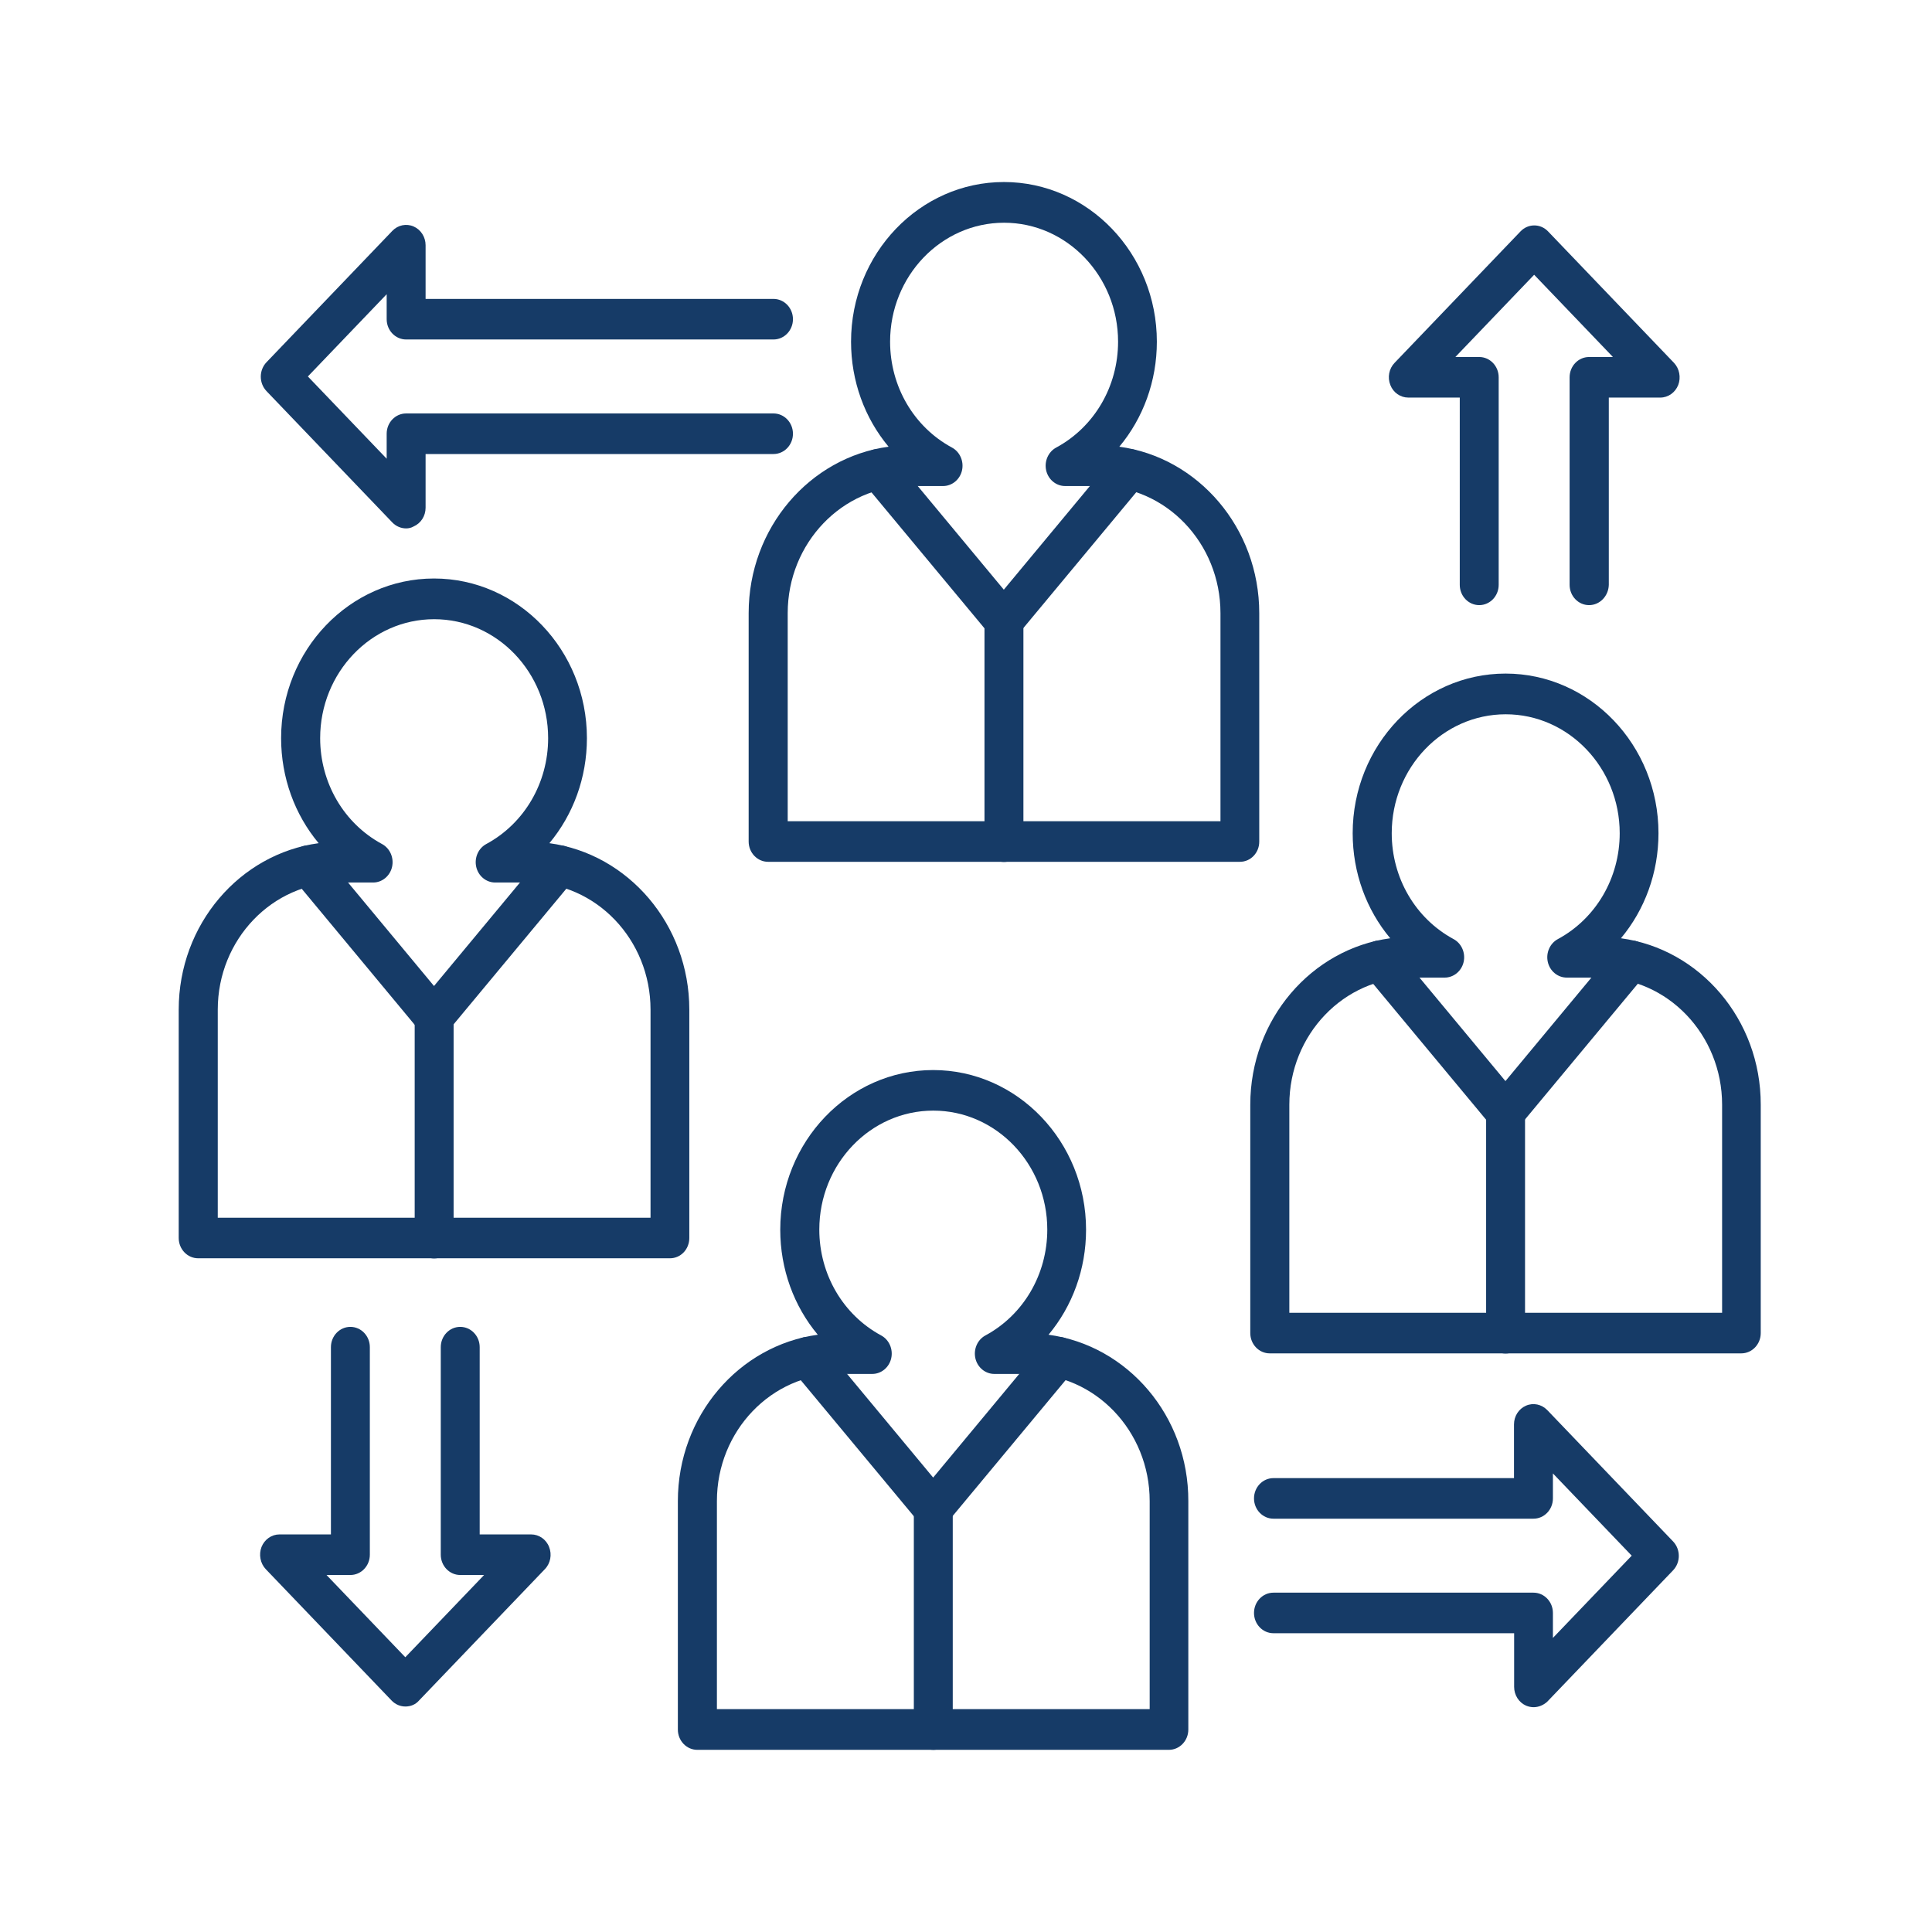 <?xml version="1.0" encoding="utf-8"?>
<!-- Generator: Adobe Illustrator 24.3.0, SVG Export Plug-In . SVG Version: 6.00 Build 0)  -->
<svg version="1.1" id="Layer_1" xmlns="http://www.w3.org/2000/svg" xmlns:xlink="http://www.w3.org/1999/xlink" x="0px" y="0px"
	 viewBox="0 0 140 140" style="enable-background:new 0 0 140 140;" xml:space="preserve">
<style type="text/css">
	.st0{fill:#163B67;}
	.st1{fill:#163B67;stroke:#163B67;stroke-width:0.6;stroke-miterlimit:10;}
	.st2{fill:#163B67;stroke:#163B67;stroke-width:0.5;stroke-miterlimit:10;}
	.st3{fill:#163B67;stroke:#163B67;stroke-miterlimit:10;}
	.st4{fill:#163B67;stroke:#163B67;stroke-width:0.3;stroke-miterlimit:10;}
	.st5{fill:#163B67;stroke:#163B67;stroke-width:0.7;stroke-miterlimit:10;}
	.st6{fill:#163B67;stroke:#163B67;stroke-width:0.381;stroke-miterlimit:10;}
	.st7{fill:#163B67;stroke:#163B67;stroke-width:0.572;stroke-miterlimit:10;}
	.st8{fill:#163B67;stroke:#163B67;stroke-width:0.286;stroke-miterlimit:10;}
	.st9{fill:#163B67;stroke:#163B67;stroke-width:0.2;stroke-miterlimit:10;}
	.st10{fill:none;stroke:#163B67;stroke-width:2.5;stroke-miterlimit:10;}
	.st11{fill:#163B67;stroke:#163B67;stroke-width:0.75;stroke-miterlimit:10;}
	.st12{fill:none;stroke:#163B67;stroke-width:2.523;stroke-linejoin:round;stroke-miterlimit:10;}
	.st13{fill:none;stroke:#163B67;stroke-width:2.5;stroke-linejoin:round;stroke-miterlimit:10;}
	.st14{fill:none;stroke:#163B67;stroke-width:2.5;stroke-linecap:round;stroke-linejoin:round;stroke-miterlimit:10;}
</style>
<g>
	<path class="st0" d="M31.46,91.19c-0.78,0-1.41-0.66-1.41-1.47V73.7c0-0.81,0.63-1.47,1.41-1.47s1.41,0.66,1.41,1.47v16.01
		C32.87,90.53,32.23,91.19,31.46,91.19z"/>
	<path class="st0" d="M31.46,75.18c-0.41,0-0.8-0.19-1.07-0.51L21.28,63.7c-0.51-0.62-0.45-1.55,0.14-2.08
		c0.59-0.53,1.48-0.47,1.99,0.15l8.04,9.68l8.04-9.68c0.51-0.62,1.4-0.68,1.99-0.15c0.59,0.53,0.65,1.46,0.14,2.08l-9.11,10.96
		C32.25,74.99,31.86,75.18,31.46,75.18z"/>
	<path class="st0" d="M67.63,126.8c-0.78,0-1.41-0.66-1.41-1.47v-16.01c0-0.81,0.63-1.47,1.41-1.47s1.41,0.66,1.41,1.47v16.01
		C69.04,126.14,68.41,126.8,67.63,126.8z"/>
	<path class="st0" d="M67.63,110.79c-0.41,0-0.8-0.19-1.07-0.51l-9.11-10.96c-0.51-0.62-0.45-1.55,0.14-2.08
		c0.59-0.53,1.48-0.47,1.99,0.15l8.04,9.68l8.04-9.68c0.51-0.62,1.4-0.68,1.99-0.15c0.59,0.53,0.65,1.46,0.14,2.08l-9.11,10.96
		C68.43,110.6,68.04,110.79,67.63,110.79z"/>
	<path class="st0" d="M109.1,98.08c-0.78,0-1.41-0.66-1.41-1.47V80.59c0-0.81,0.63-1.47,1.41-1.47c0.78,0,1.41,0.66,1.41,1.47V96.6
		C110.51,97.42,109.88,98.08,109.1,98.08z"/>
	<path class="st0" d="M109.1,82.06c-0.41,0-0.8-0.19-1.07-0.51l-9.11-10.96c-0.51-0.62-0.45-1.55,0.14-2.08
		c0.59-0.53,1.48-0.47,1.99,0.15l8.04,9.68l8.04-9.68c0.51-0.62,1.4-0.68,1.99-0.15c0.59,0.53,0.65,1.46,0.14,2.08l-9.11,10.96
		C109.9,81.88,109.51,82.06,109.1,82.06z"/>
	<path class="st0" d="M29.43,38.29c-0.37,0-0.73-0.15-1-0.43l-9.12-9.52c-0.55-0.58-0.55-1.51,0-2.09l9.12-9.52
		c0.4-0.42,1.01-0.55,1.54-0.32c0.53,0.23,0.87,0.77,0.87,1.36v3.89h25.21c0.78,0,1.41,0.66,1.41,1.47c0,0.81-0.63,1.47-1.41,1.47
		H29.43c-0.78,0-1.41-0.66-1.41-1.47v-1.81l-5.71,5.96l5.71,5.96v-1.81c0-0.81,0.63-1.47,1.41-1.47h26.62
		c0.78,0,1.41,0.66,1.41,1.47c0,0.81-0.63,1.47-1.41,1.47H30.84v3.89c0,0.6-0.34,1.13-0.87,1.36C29.8,38.25,29.61,38.29,29.43,38.29
		z"/>
	<path class="st0" d="M111.13,123.71c-0.18,0-0.37-0.04-0.54-0.11c-0.53-0.23-0.87-0.77-0.87-1.36v-3.89H92.28
		c-0.78,0-1.41-0.66-1.41-1.47s0.63-1.47,1.41-1.47h18.84c0.78,0,1.41,0.66,1.41,1.47v1.81l5.71-5.96l-5.71-5.96v1.81
		c0,0.81-0.63,1.47-1.41,1.47H92.28c-0.78,0-1.41-0.66-1.41-1.47s0.63-1.47,1.41-1.47h17.43v-3.89c0-0.6,0.34-1.13,0.87-1.36
		c0.53-0.23,1.13-0.1,1.54,0.32l9.12,9.52c0.55,0.58,0.55,1.51,0,2.09l-9.12,9.52C111.85,123.56,111.49,123.71,111.13,123.71z"/>
	<path class="st0" d="M29.38,123.66c-0.36,0-0.72-0.14-1-0.43l-9.12-9.52c-0.4-0.42-0.52-1.06-0.31-1.61
		c0.22-0.55,0.73-0.91,1.3-0.91h3.73V97.62c0-0.81,0.63-1.47,1.41-1.47s1.41,0.66,1.41,1.47v15.04c0,0.81-0.63,1.47-1.41,1.47h-1.73
		l5.71,5.96l5.71-5.96h-1.73c-0.78,0-1.41-0.66-1.41-1.47V97.62c0-0.81,0.63-1.47,1.41-1.47c0.78,0,1.41,0.66,1.41,1.47v13.57h3.73
		c0.57,0,1.09,0.36,1.3,0.91c0.22,0.55,0.1,1.19-0.31,1.61l-9.12,9.52C30.11,123.52,29.75,123.66,29.38,123.66z"/>
	<path class="st0" d="M115.15,43.85c-0.78,0-1.41-0.66-1.41-1.47V27.34c0-0.81,0.63-1.47,1.41-1.47h1.73l-5.71-5.96l-5.71,5.96h1.73
		c0.78,0,1.41,0.66,1.41,1.47v15.04c0,0.81-0.63,1.47-1.41,1.47c-0.78,0-1.41-0.66-1.41-1.47V28.81h-3.73
		c-0.57,0-1.09-0.36-1.3-0.91c-0.22-0.55-0.1-1.19,0.31-1.61l9.12-9.52c0.55-0.58,1.45-0.58,2,0l9.12,9.52
		c0.4,0.42,0.52,1.06,0.31,1.61c-0.22,0.55-0.73,0.91-1.3,0.91h-3.73v13.57C116.56,43.19,115.93,43.85,115.15,43.85z"/>
	<path class="st0" d="M72.75,62.46c-0.78,0-1.41-0.66-1.41-1.47V44.98c0-0.81,0.63-1.47,1.41-1.47c0.78,0,1.41,0.66,1.41,1.47v16.01
		C74.17,61.8,73.53,62.46,72.75,62.46z"/>
	<path class="st0" d="M72.75,46.45c-0.41,0-0.8-0.19-1.07-0.51l-9.11-10.96c-0.51-0.62-0.45-1.55,0.14-2.08
		c0.59-0.53,1.48-0.47,1.99,0.15l8.04,9.68l8.04-9.68c0.51-0.62,1.4-0.68,1.99-0.15c0.59,0.53,0.65,1.46,0.14,2.08l-9.11,10.96
		C73.55,46.27,73.16,46.45,72.75,46.45z"/>
	<g>
		<path class="st0" d="M75.98,96.72c1.73-2.07,2.72-4.75,2.72-7.61c0-6.38-4.97-11.57-11.08-11.57s-11.08,5.19-11.08,11.57
			c0,2.86,0.99,5.54,2.72,7.61c-5.71,0.77-10.14,5.88-10.14,12.06v16.55c0,0.81,0.63,1.47,1.41,1.47h34.17
			c0.78,0,1.41-0.66,1.41-1.47v-16.55C86.13,102.6,81.7,97.49,75.98,96.72z M83.3,123.85H51.95v-15.08c0-5.08,3.96-9.21,8.82-9.21
			h2.44c0.65,0,1.22-0.47,1.37-1.13c0.15-0.66-0.15-1.35-0.73-1.66c-2.76-1.49-4.48-4.43-4.48-7.67c0-4.75,3.7-8.62,8.26-8.62
			s8.26,3.87,8.26,8.62c0,3.24-1.72,6.18-4.48,7.67c-0.58,0.31-0.88,1-0.73,1.66c0.15,0.66,0.72,1.13,1.37,1.13h2.44
			c4.86,0,8.82,4.13,8.82,9.21V123.85z"/>
		<path class="st0" d="M49.95,89.71V73.16c0-6.17-4.43-11.29-10.14-12.06c1.73-2.07,2.72-4.75,2.72-7.61
			c0-6.38-4.97-11.57-11.08-11.57c-6.11,0-11.08,5.19-11.08,11.57c0,2.86,0.99,5.54,2.72,7.61c-5.71,0.77-10.14,5.88-10.14,12.06
			v16.55c0,0.81,0.63,1.47,1.41,1.47h34.17C49.32,91.19,49.95,90.53,49.95,89.71z M47.13,88.24H15.78V73.16
			c0-5.08,3.96-9.21,8.82-9.21h2.44c0.65,0,1.22-0.47,1.37-1.13c0.15-0.66-0.15-1.35-0.73-1.66c-2.76-1.49-4.48-4.43-4.48-7.67
			c0-4.75,3.7-8.62,8.26-8.62s8.26,3.87,8.26,8.62c0,3.24-1.72,6.18-4.48,7.67c-0.58,0.31-0.88,1-0.73,1.66
			c0.15,0.66,0.72,1.13,1.37,1.13h2.44c4.86,0,8.82,4.13,8.82,9.21V88.24z"/>
		<path class="st0" d="M117.46,67.99c1.73-2.07,2.72-4.75,2.72-7.61c0-6.38-4.97-11.57-11.08-11.57c-6.11,0-11.08,5.19-11.08,11.57
			c0,2.86,0.99,5.54,2.72,7.61c-5.71,0.77-10.14,5.88-10.14,12.06V96.6c0,0.81,0.63,1.47,1.41,1.47h34.17
			c0.78,0,1.41-0.66,1.41-1.47V80.05C127.6,73.87,123.17,68.76,117.46,67.99z M124.78,95.13H93.43V80.05c0-5.08,3.96-9.21,8.82-9.21
			h2.44c0.65,0,1.22-0.47,1.37-1.13c0.15-0.66-0.15-1.35-0.73-1.66c-2.76-1.49-4.48-4.43-4.48-7.67c0-4.75,3.7-8.62,8.26-8.62
			c4.55,0,8.26,3.87,8.26,8.62c0,3.24-1.72,6.18-4.48,7.67c-0.58,0.31-0.88,1-0.73,1.66c0.15,0.66,0.72,1.13,1.37,1.13h2.44
			c4.86,0,8.82,4.13,8.82,9.21V95.13z"/>
		<path class="st0" d="M91.25,60.99V44.43c0-6.17-4.43-11.29-10.14-12.06c1.73-2.07,2.72-4.75,2.72-7.61
			c0-6.38-4.97-11.57-11.08-11.57c-6.11,0-11.08,5.19-11.08,11.57c0,2.86,0.99,5.54,2.72,7.61c-5.71,0.77-10.14,5.88-10.14,12.06
			v16.55c0,0.81,0.63,1.47,1.41,1.47h34.17C90.62,62.46,91.25,61.8,91.25,60.99z M88.43,59.51H57.08V44.43
			c0-5.08,3.96-9.21,8.82-9.21h2.44c0.65,0,1.22-0.47,1.37-1.13c0.15-0.66-0.15-1.35-0.73-1.66c-2.76-1.49-4.48-4.43-4.48-7.67
			c0-4.75,3.7-8.62,8.26-8.62c4.55,0,8.26,3.87,8.26,8.62c0,3.24-1.72,6.18-4.48,7.67c-0.58,0.31-0.88,1-0.73,1.66
			c0.15,0.66,0.72,1.13,1.37,1.13h2.44c4.86,0,8.82,4.13,8.82,9.21V59.51z"/>
	</g>
</g>
</svg>
